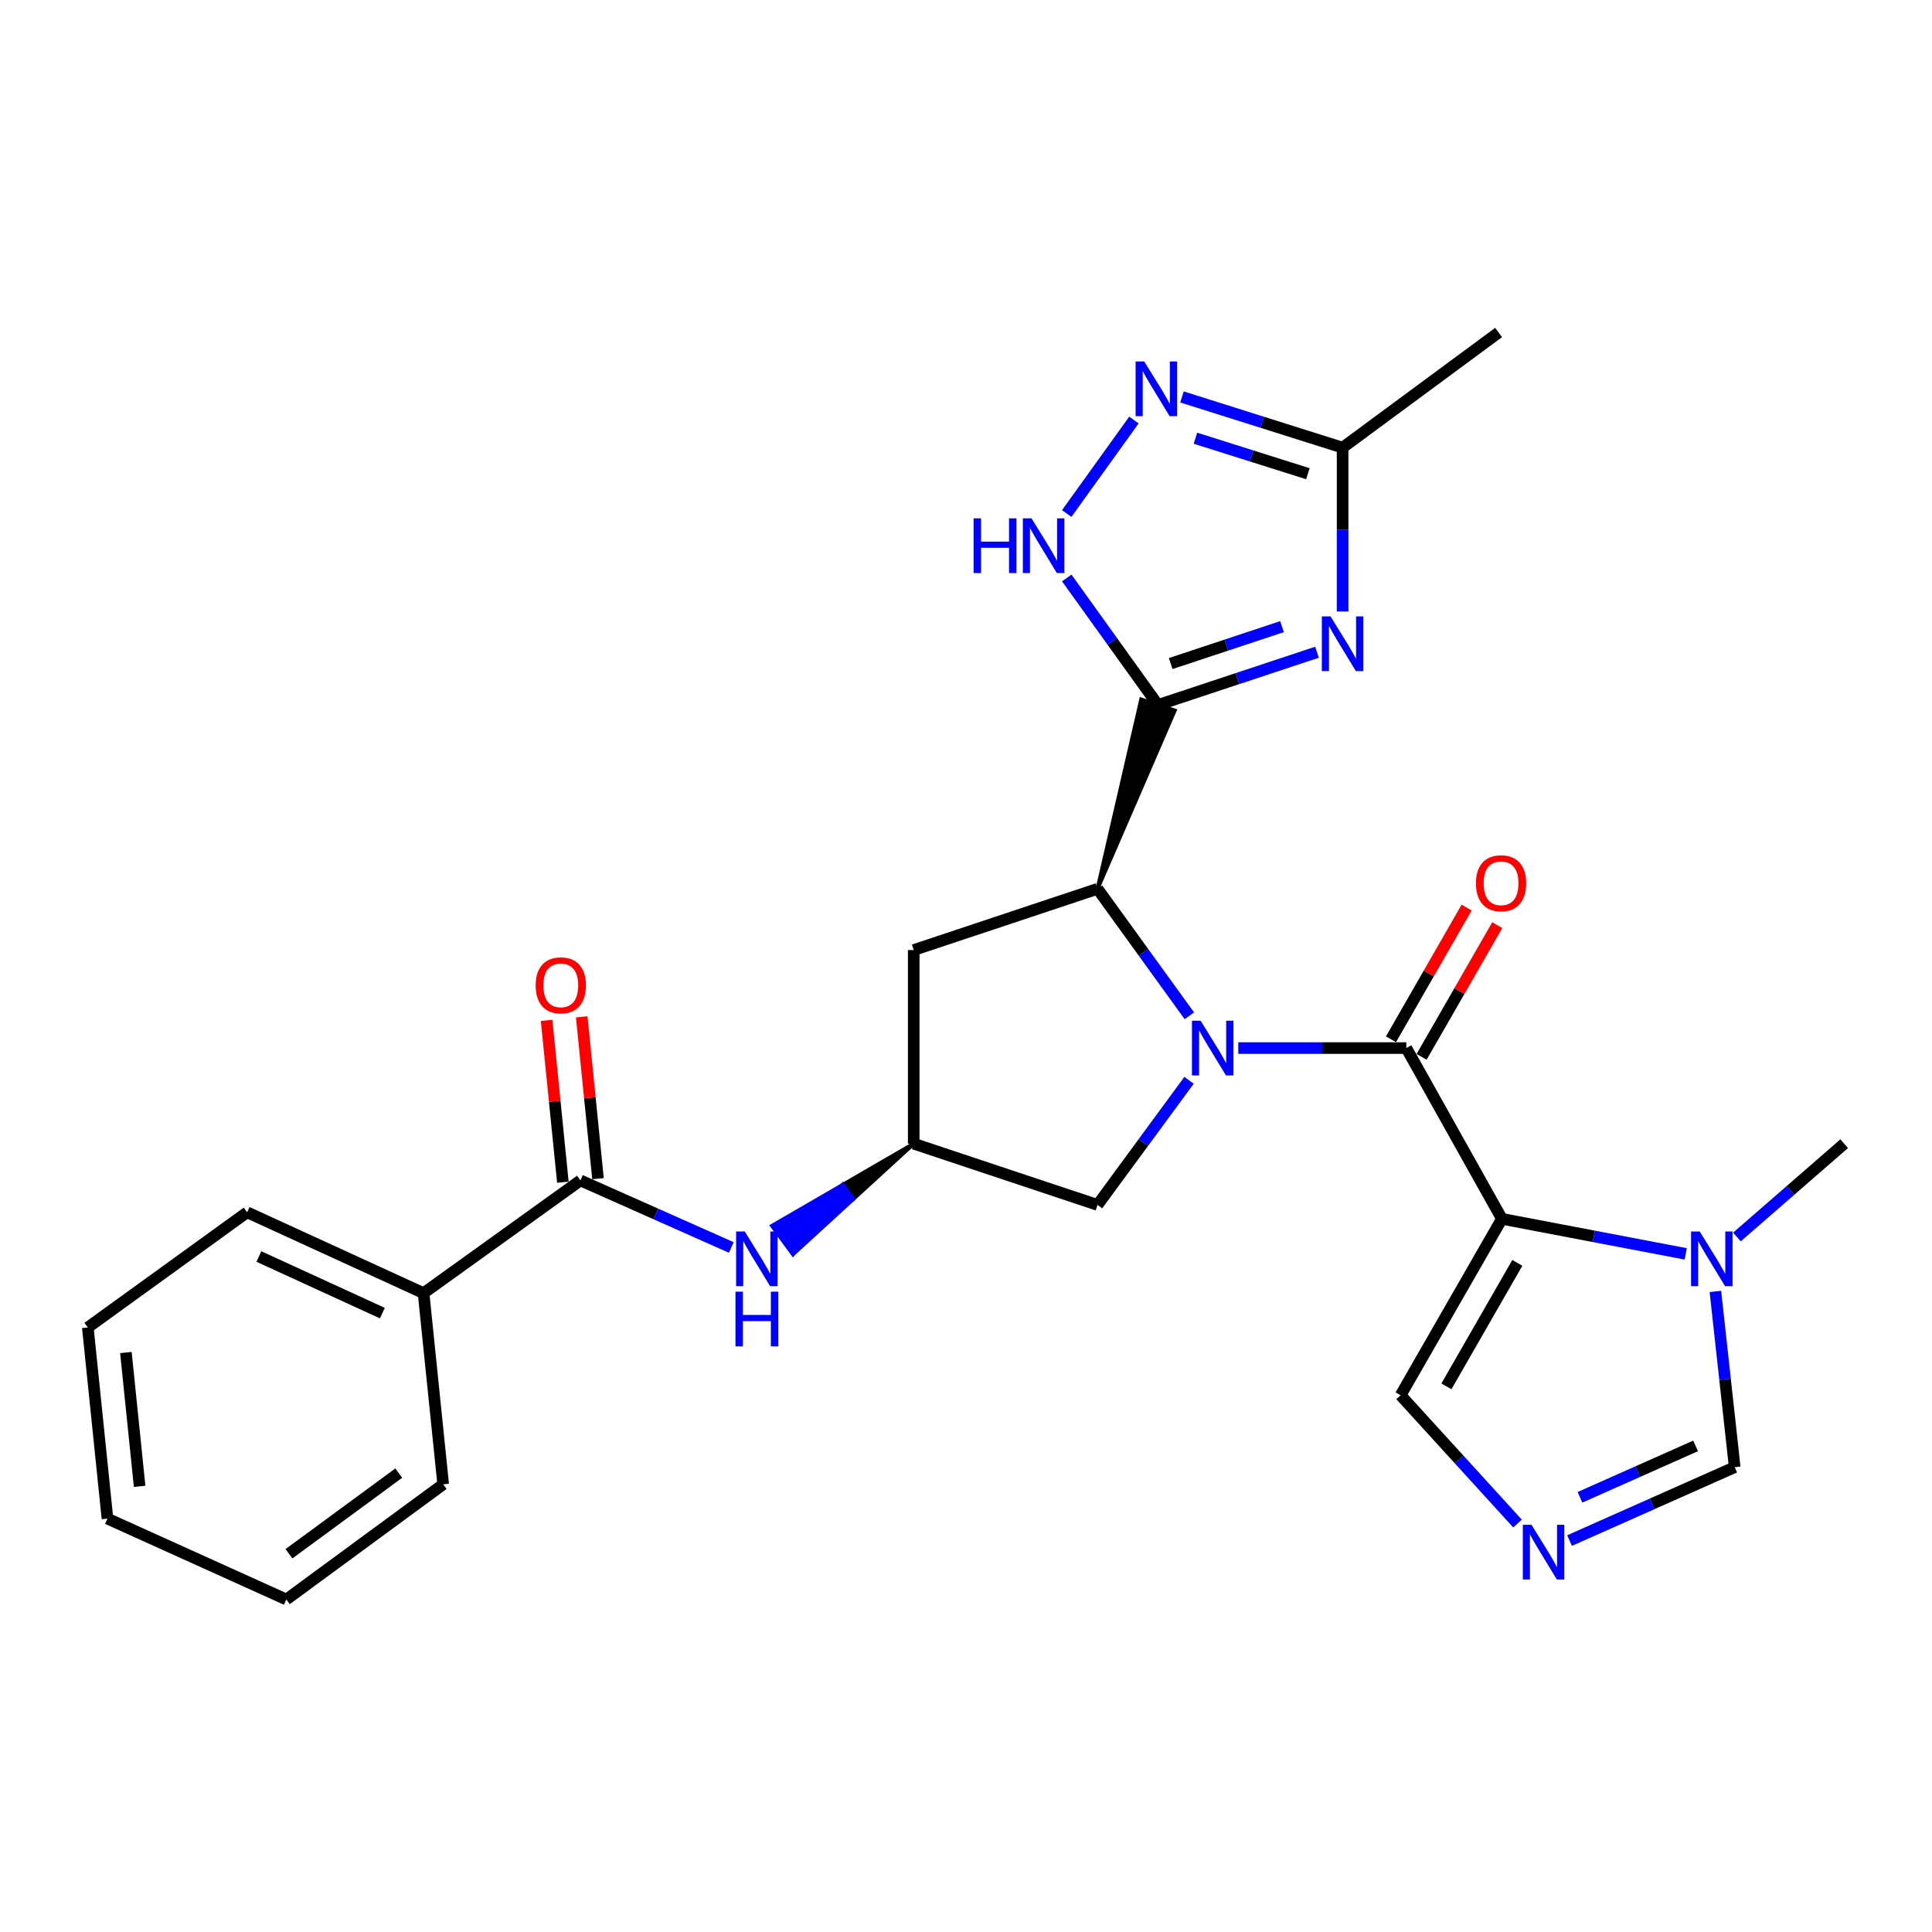 <?xml version='1.0' encoding='iso-8859-1'?>
<svg version='1.1' baseProfile='full'
              xmlns='http://www.w3.org/2000/svg'
                      xmlns:rdkit='http://www.rdkit.org/xml'
                      xmlns:xlink='http://www.w3.org/1999/xlink'
                  xml:space='preserve'
width='1000px' height='1000px' viewBox='0 0 1000 1000'>
<!-- END OF HEADER -->
<rect style='opacity:1.0;fill:#FFFFFF;stroke:none' width='1000' height='1000' x='0' y='0'> </rect>
<path class='bond-0' d='M 640.941,542.481 L 684.419,542.481' style='fill:none;fill-rule:evenodd;stroke:#0000FF;stroke-width:6px;stroke-linecap:butt;stroke-linejoin:miter;stroke-opacity:1' />
<path class='bond-0' d='M 684.419,542.481 L 727.897,542.481' style='fill:none;fill-rule:evenodd;stroke:#000000;stroke-width:6px;stroke-linecap:butt;stroke-linejoin:miter;stroke-opacity:1' />
<path class='bond-4' d='M 615.615,525.777 L 591.846,492.912' style='fill:none;fill-rule:evenodd;stroke:#0000FF;stroke-width:6px;stroke-linecap:butt;stroke-linejoin:miter;stroke-opacity:1' />
<path class='bond-4' d='M 591.846,492.912 L 568.077,460.047' style='fill:none;fill-rule:evenodd;stroke:#000000;stroke-width:6px;stroke-linecap:butt;stroke-linejoin:miter;stroke-opacity:1' />
<path class='bond-13' d='M 615.448,559.159 L 591.762,591.412' style='fill:none;fill-rule:evenodd;stroke:#0000FF;stroke-width:6px;stroke-linecap:butt;stroke-linejoin:miter;stroke-opacity:1' />
<path class='bond-13' d='M 591.762,591.412 L 568.077,623.665' style='fill:none;fill-rule:evenodd;stroke:#000000;stroke-width:6px;stroke-linecap:butt;stroke-linejoin:miter;stroke-opacity:1' />
<path class='bond-1' d='M 727.897,542.481 L 777.383,630.864' style='fill:none;fill-rule:evenodd;stroke:#000000;stroke-width:6px;stroke-linecap:butt;stroke-linejoin:miter;stroke-opacity:1' />
<path class='bond-17' d='M 735.821,547.032 L 755.399,512.949' style='fill:none;fill-rule:evenodd;stroke:#000000;stroke-width:6px;stroke-linecap:butt;stroke-linejoin:miter;stroke-opacity:1' />
<path class='bond-17' d='M 755.399,512.949 L 774.978,478.866' style='fill:none;fill-rule:evenodd;stroke:#FF0000;stroke-width:6px;stroke-linecap:butt;stroke-linejoin:miter;stroke-opacity:1' />
<path class='bond-17' d='M 719.974,537.929 L 739.552,503.846' style='fill:none;fill-rule:evenodd;stroke:#000000;stroke-width:6px;stroke-linecap:butt;stroke-linejoin:miter;stroke-opacity:1' />
<path class='bond-17' d='M 739.552,503.846 L 759.131,469.763' style='fill:none;fill-rule:evenodd;stroke:#FF0000;stroke-width:6px;stroke-linecap:butt;stroke-linejoin:miter;stroke-opacity:1' />
<path class='bond-6' d='M 777.383,630.864 L 824.955,639.933' style='fill:none;fill-rule:evenodd;stroke:#000000;stroke-width:6px;stroke-linecap:butt;stroke-linejoin:miter;stroke-opacity:1' />
<path class='bond-6' d='M 824.955,639.933 L 872.527,649.002' style='fill:none;fill-rule:evenodd;stroke:#0000FF;stroke-width:6px;stroke-linecap:butt;stroke-linejoin:miter;stroke-opacity:1' />
<path class='bond-12' d='M 777.383,630.864 L 724.943,722.181' style='fill:none;fill-rule:evenodd;stroke:#000000;stroke-width:6px;stroke-linecap:butt;stroke-linejoin:miter;stroke-opacity:1' />
<path class='bond-12' d='M 785.366,653.662 L 748.657,717.585' style='fill:none;fill-rule:evenodd;stroke:#000000;stroke-width:6px;stroke-linecap:butt;stroke-linejoin:miter;stroke-opacity:1' />
<path class='bond-2' d='M 568.077,460.047 L 608.039,367.756 L 590.678,362.048 Z' style='fill:#000000;fill-rule:evenodd;fill-opacity:1;stroke:#000000;stroke-width:2px;stroke-linecap:butt;stroke-linejoin:miter;stroke-opacity:1;' />
<path class='bond-3' d='M 599.359,364.902 L 640.516,351.248' style='fill:none;fill-rule:evenodd;stroke:#000000;stroke-width:6px;stroke-linecap:butt;stroke-linejoin:miter;stroke-opacity:1' />
<path class='bond-3' d='M 640.516,351.248 L 681.673,337.593' style='fill:none;fill-rule:evenodd;stroke:#0000FF;stroke-width:6px;stroke-linecap:butt;stroke-linejoin:miter;stroke-opacity:1' />
<path class='bond-3' d='M 605.951,343.46 L 634.761,333.902' style='fill:none;fill-rule:evenodd;stroke:#000000;stroke-width:6px;stroke-linecap:butt;stroke-linejoin:miter;stroke-opacity:1' />
<path class='bond-3' d='M 634.761,333.902 L 663.571,324.343' style='fill:none;fill-rule:evenodd;stroke:#0000FF;stroke-width:6px;stroke-linecap:butt;stroke-linejoin:miter;stroke-opacity:1' />
<path class='bond-5' d='M 599.359,364.902 L 575.756,332.029' style='fill:none;fill-rule:evenodd;stroke:#000000;stroke-width:6px;stroke-linecap:butt;stroke-linejoin:miter;stroke-opacity:1' />
<path class='bond-5' d='M 575.756,332.029 L 552.154,299.156' style='fill:none;fill-rule:evenodd;stroke:#0000FF;stroke-width:6px;stroke-linecap:butt;stroke-linejoin:miter;stroke-opacity:1' />
<path class='bond-8' d='M 694.93,316.497 L 694.93,274.1' style='fill:none;fill-rule:evenodd;stroke:#0000FF;stroke-width:6px;stroke-linecap:butt;stroke-linejoin:miter;stroke-opacity:1' />
<path class='bond-8' d='M 694.93,274.1 L 694.93,231.704' style='fill:none;fill-rule:evenodd;stroke:#000000;stroke-width:6px;stroke-linecap:butt;stroke-linejoin:miter;stroke-opacity:1' />
<path class='bond-14' d='M 568.077,460.047 L 472.942,491.746' style='fill:none;fill-rule:evenodd;stroke:#000000;stroke-width:6px;stroke-linecap:butt;stroke-linejoin:miter;stroke-opacity:1' />
<path class='bond-7' d='M 552.14,265.799 L 586.92,217.411' style='fill:none;fill-rule:evenodd;stroke:#0000FF;stroke-width:6px;stroke-linecap:butt;stroke-linejoin:miter;stroke-opacity:1' />
<path class='bond-16' d='M 887.886,668.448 L 892.883,713.925' style='fill:none;fill-rule:evenodd;stroke:#0000FF;stroke-width:6px;stroke-linecap:butt;stroke-linejoin:miter;stroke-opacity:1' />
<path class='bond-16' d='M 892.883,713.925 L 897.881,759.402' style='fill:none;fill-rule:evenodd;stroke:#000000;stroke-width:6px;stroke-linecap:butt;stroke-linejoin:miter;stroke-opacity:1' />
<path class='bond-20' d='M 899.042,640.259 L 926.794,616.118' style='fill:none;fill-rule:evenodd;stroke:#0000FF;stroke-width:6px;stroke-linecap:butt;stroke-linejoin:miter;stroke-opacity:1' />
<path class='bond-20' d='M 926.794,616.118 L 954.545,591.977' style='fill:none;fill-rule:evenodd;stroke:#000000;stroke-width:6px;stroke-linecap:butt;stroke-linejoin:miter;stroke-opacity:1' />
<path class='bond-28' d='M 611.793,205.454 L 653.362,218.579' style='fill:none;fill-rule:evenodd;stroke:#0000FF;stroke-width:6px;stroke-linecap:butt;stroke-linejoin:miter;stroke-opacity:1' />
<path class='bond-28' d='M 653.362,218.579 L 694.93,231.704' style='fill:none;fill-rule:evenodd;stroke:#000000;stroke-width:6px;stroke-linecap:butt;stroke-linejoin:miter;stroke-opacity:1' />
<path class='bond-28' d='M 618.761,226.819 L 647.859,236.006' style='fill:none;fill-rule:evenodd;stroke:#0000FF;stroke-width:6px;stroke-linecap:butt;stroke-linejoin:miter;stroke-opacity:1' />
<path class='bond-28' d='M 647.859,236.006 L 676.957,245.194' style='fill:none;fill-rule:evenodd;stroke:#000000;stroke-width:6px;stroke-linecap:butt;stroke-linejoin:miter;stroke-opacity:1' />
<path class='bond-21' d='M 694.93,231.704 L 775.678,172.105' style='fill:none;fill-rule:evenodd;stroke:#000000;stroke-width:6px;stroke-linecap:butt;stroke-linejoin:miter;stroke-opacity:1' />
<path class='bond-9' d='M 785.462,788.579 L 755.202,755.38' style='fill:none;fill-rule:evenodd;stroke:#0000FF;stroke-width:6px;stroke-linecap:butt;stroke-linejoin:miter;stroke-opacity:1' />
<path class='bond-9' d='M 755.202,755.38 L 724.943,722.181' style='fill:none;fill-rule:evenodd;stroke:#000000;stroke-width:6px;stroke-linecap:butt;stroke-linejoin:miter;stroke-opacity:1' />
<path class='bond-29' d='M 812.395,797.399 L 855.138,778.401' style='fill:none;fill-rule:evenodd;stroke:#0000FF;stroke-width:6px;stroke-linecap:butt;stroke-linejoin:miter;stroke-opacity:1' />
<path class='bond-29' d='M 855.138,778.401 L 897.881,759.402' style='fill:none;fill-rule:evenodd;stroke:#000000;stroke-width:6px;stroke-linecap:butt;stroke-linejoin:miter;stroke-opacity:1' />
<path class='bond-29' d='M 817.795,774.999 L 847.715,761.7' style='fill:none;fill-rule:evenodd;stroke:#0000FF;stroke-width:6px;stroke-linecap:butt;stroke-linejoin:miter;stroke-opacity:1' />
<path class='bond-29' d='M 847.715,761.7 L 877.635,748.402' style='fill:none;fill-rule:evenodd;stroke:#000000;stroke-width:6px;stroke-linecap:butt;stroke-linejoin:miter;stroke-opacity:1' />
<path class='bond-10' d='M 300.43,610.984 L 339.475,628.338' style='fill:none;fill-rule:evenodd;stroke:#000000;stroke-width:6px;stroke-linecap:butt;stroke-linejoin:miter;stroke-opacity:1' />
<path class='bond-10' d='M 339.475,628.338 L 378.519,645.692' style='fill:none;fill-rule:evenodd;stroke:#0000FF;stroke-width:6px;stroke-linecap:butt;stroke-linejoin:miter;stroke-opacity:1' />
<path class='bond-18' d='M 309.522,610.069 L 305.31,568.192' style='fill:none;fill-rule:evenodd;stroke:#000000;stroke-width:6px;stroke-linecap:butt;stroke-linejoin:miter;stroke-opacity:1' />
<path class='bond-18' d='M 305.31,568.192 L 301.099,526.314' style='fill:none;fill-rule:evenodd;stroke:#FF0000;stroke-width:6px;stroke-linecap:butt;stroke-linejoin:miter;stroke-opacity:1' />
<path class='bond-18' d='M 291.338,611.898 L 287.126,570.021' style='fill:none;fill-rule:evenodd;stroke:#000000;stroke-width:6px;stroke-linecap:butt;stroke-linejoin:miter;stroke-opacity:1' />
<path class='bond-18' d='M 287.126,570.021 L 282.915,528.143' style='fill:none;fill-rule:evenodd;stroke:#FF0000;stroke-width:6px;stroke-linecap:butt;stroke-linejoin:miter;stroke-opacity:1' />
<path class='bond-19' d='M 300.43,610.984 L 219.236,669.334' style='fill:none;fill-rule:evenodd;stroke:#000000;stroke-width:6px;stroke-linecap:butt;stroke-linejoin:miter;stroke-opacity:1' />
<path class='bond-11' d='M 472.942,591.977 L 436.275,613.227 L 441.682,620.593 Z' style='fill:#000000;fill-rule:evenodd;fill-opacity:1;stroke:#000000;stroke-width:2px;stroke-linecap:butt;stroke-linejoin:miter;stroke-opacity:1;' />
<path class='bond-11' d='M 436.275,613.227 L 410.423,649.209 L 399.608,634.477 Z' style='fill:#0000FF;fill-rule:evenodd;fill-opacity:1;stroke:#0000FF;stroke-width:2px;stroke-linecap:butt;stroke-linejoin:miter;stroke-opacity:1;' />
<path class='bond-11' d='M 436.275,613.227 L 441.682,620.593 L 410.423,649.209 Z' style='fill:#0000FF;fill-rule:evenodd;fill-opacity:1;stroke:#0000FF;stroke-width:2px;stroke-linecap:butt;stroke-linejoin:miter;stroke-opacity:1;' />
<path class='bond-15' d='M 568.077,623.665 L 472.942,591.977' style='fill:none;fill-rule:evenodd;stroke:#000000;stroke-width:6px;stroke-linecap:butt;stroke-linejoin:miter;stroke-opacity:1' />
<path class='bond-27' d='M 472.942,491.746 L 472.942,591.977' style='fill:none;fill-rule:evenodd;stroke:#000000;stroke-width:6px;stroke-linecap:butt;stroke-linejoin:miter;stroke-opacity:1' />
<path class='bond-22' d='M 219.236,669.334 L 127.918,627.483' style='fill:none;fill-rule:evenodd;stroke:#000000;stroke-width:6px;stroke-linecap:butt;stroke-linejoin:miter;stroke-opacity:1' />
<path class='bond-22' d='M 197.924,679.67 L 134.002,650.374' style='fill:none;fill-rule:evenodd;stroke:#000000;stroke-width:6px;stroke-linecap:butt;stroke-linejoin:miter;stroke-opacity:1' />
<path class='bond-23' d='M 219.236,669.334 L 229.389,768.276' style='fill:none;fill-rule:evenodd;stroke:#000000;stroke-width:6px;stroke-linecap:butt;stroke-linejoin:miter;stroke-opacity:1' />
<path class='bond-25' d='M 127.918,627.483 L 45.455,687.102' style='fill:none;fill-rule:evenodd;stroke:#000000;stroke-width:6px;stroke-linecap:butt;stroke-linejoin:miter;stroke-opacity:1' />
<path class='bond-24' d='M 229.389,768.276 L 148.214,827.895' style='fill:none;fill-rule:evenodd;stroke:#000000;stroke-width:6px;stroke-linecap:butt;stroke-linejoin:miter;stroke-opacity:1' />
<path class='bond-24' d='M 206.394,762.489 L 149.572,804.223' style='fill:none;fill-rule:evenodd;stroke:#000000;stroke-width:6px;stroke-linecap:butt;stroke-linejoin:miter;stroke-opacity:1' />
<path class='bond-26' d='M 148.214,827.895 L 55.618,786.034' style='fill:none;fill-rule:evenodd;stroke:#000000;stroke-width:6px;stroke-linecap:butt;stroke-linejoin:miter;stroke-opacity:1' />
<path class='bond-30' d='M 45.455,687.102 L 55.618,786.034' style='fill:none;fill-rule:evenodd;stroke:#000000;stroke-width:6px;stroke-linecap:butt;stroke-linejoin:miter;stroke-opacity:1' />
<path class='bond-30' d='M 65.159,700.074 L 72.273,769.327' style='fill:none;fill-rule:evenodd;stroke:#000000;stroke-width:6px;stroke-linecap:butt;stroke-linejoin:miter;stroke-opacity:1' />
<path  class='atom-0' d='M 621.436 528.321
L 630.716 543.321
Q 631.636 544.801, 633.116 547.481
Q 634.596 550.161, 634.676 550.321
L 634.676 528.321
L 638.436 528.321
L 638.436 556.641
L 634.556 556.641
L 624.596 540.241
Q 623.436 538.321, 622.196 536.121
Q 620.996 533.921, 620.636 533.241
L 620.636 556.641
L 616.956 556.641
L 616.956 528.321
L 621.436 528.321
' fill='#0000FF'/>
<path  class='atom-4' d='M 688.67 319.034
L 697.95 334.034
Q 698.87 335.514, 700.35 338.194
Q 701.83 340.874, 701.91 341.034
L 701.91 319.034
L 705.67 319.034
L 705.67 347.354
L 701.79 347.354
L 691.83 330.954
Q 690.67 329.034, 689.43 326.834
Q 688.23 324.634, 687.87 323.954
L 687.87 347.354
L 684.19 347.354
L 684.19 319.034
L 688.67 319.034
' fill='#0000FF'/>
<path  class='atom-6' d='M 503.946 268.299
L 507.786 268.299
L 507.786 280.339
L 522.266 280.339
L 522.266 268.299
L 526.106 268.299
L 526.106 296.619
L 522.266 296.619
L 522.266 283.539
L 507.786 283.539
L 507.786 296.619
L 503.946 296.619
L 503.946 268.299
' fill='#0000FF'/>
<path  class='atom-6' d='M 533.906 268.299
L 543.186 283.299
Q 544.106 284.779, 545.586 287.459
Q 547.066 290.139, 547.146 290.299
L 547.146 268.299
L 550.906 268.299
L 550.906 296.619
L 547.026 296.619
L 537.066 280.219
Q 535.906 278.299, 534.666 276.099
Q 533.466 273.899, 533.106 273.219
L 533.106 296.619
L 529.426 296.619
L 529.426 268.299
L 533.906 268.299
' fill='#0000FF'/>
<path  class='atom-7' d='M 879.772 637.416
L 889.052 652.416
Q 889.972 653.896, 891.452 656.576
Q 892.932 659.256, 893.012 659.416
L 893.012 637.416
L 896.772 637.416
L 896.772 665.736
L 892.892 665.736
L 882.932 649.336
Q 881.772 647.416, 880.532 645.216
Q 879.332 643.016, 878.972 642.336
L 878.972 665.736
L 875.292 665.736
L 875.292 637.416
L 879.772 637.416
' fill='#0000FF'/>
<path  class='atom-8' d='M 592.266 187.104
L 601.546 202.104
Q 602.466 203.584, 603.946 206.264
Q 605.426 208.944, 605.506 209.104
L 605.506 187.104
L 609.266 187.104
L 609.266 215.424
L 605.386 215.424
L 595.426 199.024
Q 594.266 197.104, 593.026 194.904
Q 591.826 192.704, 591.466 192.024
L 591.466 215.424
L 587.786 215.424
L 587.786 187.104
L 592.266 187.104
' fill='#0000FF'/>
<path  class='atom-10' d='M 792.689 789.216
L 801.969 804.216
Q 802.889 805.696, 804.369 808.376
Q 805.849 811.056, 805.929 811.216
L 805.929 789.216
L 809.689 789.216
L 809.689 817.536
L 805.809 817.536
L 795.849 801.136
Q 794.689 799.216, 793.449 797.016
Q 792.249 794.816, 791.889 794.136
L 791.889 817.536
L 788.209 817.536
L 788.209 789.216
L 792.689 789.216
' fill='#0000FF'/>
<path  class='atom-12' d='M 385.497 637.416
L 394.777 652.416
Q 395.697 653.896, 397.177 656.576
Q 398.657 659.256, 398.737 659.416
L 398.737 637.416
L 402.497 637.416
L 402.497 665.736
L 398.617 665.736
L 388.657 649.336
Q 387.497 647.416, 386.257 645.216
Q 385.057 643.016, 384.697 642.336
L 384.697 665.736
L 381.017 665.736
L 381.017 637.416
L 385.497 637.416
' fill='#0000FF'/>
<path  class='atom-12' d='M 380.677 668.568
L 384.517 668.568
L 384.517 680.608
L 398.997 680.608
L 398.997 668.568
L 402.837 668.568
L 402.837 696.888
L 398.997 696.888
L 398.997 683.808
L 384.517 683.808
L 384.517 696.888
L 380.677 696.888
L 380.677 668.568
' fill='#0000FF'/>
<path  class='atom-18' d='M 763.947 457.173
Q 763.947 450.373, 767.307 446.573
Q 770.667 442.773, 776.947 442.773
Q 783.227 442.773, 786.587 446.573
Q 789.947 450.373, 789.947 457.173
Q 789.947 464.053, 786.547 467.973
Q 783.147 471.853, 776.947 471.853
Q 770.707 471.853, 767.307 467.973
Q 763.947 464.093, 763.947 457.173
M 776.947 468.653
Q 781.267 468.653, 783.587 465.773
Q 785.947 462.853, 785.947 457.173
Q 785.947 451.613, 783.587 448.813
Q 781.267 445.973, 776.947 445.973
Q 772.627 445.973, 770.267 448.773
Q 767.947 451.573, 767.947 457.173
Q 767.947 462.893, 770.267 465.773
Q 772.627 468.653, 776.947 468.653
' fill='#FF0000'/>
<path  class='atom-19' d='M 277.267 510.01
Q 277.267 503.21, 280.627 499.41
Q 283.987 495.61, 290.267 495.61
Q 296.547 495.61, 299.907 499.41
Q 303.267 503.21, 303.267 510.01
Q 303.267 516.89, 299.867 520.81
Q 296.467 524.69, 290.267 524.69
Q 284.027 524.69, 280.627 520.81
Q 277.267 516.93, 277.267 510.01
M 290.267 521.49
Q 294.587 521.49, 296.907 518.61
Q 299.267 515.69, 299.267 510.01
Q 299.267 504.45, 296.907 501.65
Q 294.587 498.81, 290.267 498.81
Q 285.947 498.81, 283.587 501.61
Q 281.267 504.41, 281.267 510.01
Q 281.267 515.73, 283.587 518.61
Q 285.947 521.49, 290.267 521.49
' fill='#FF0000'/>
</svg>
